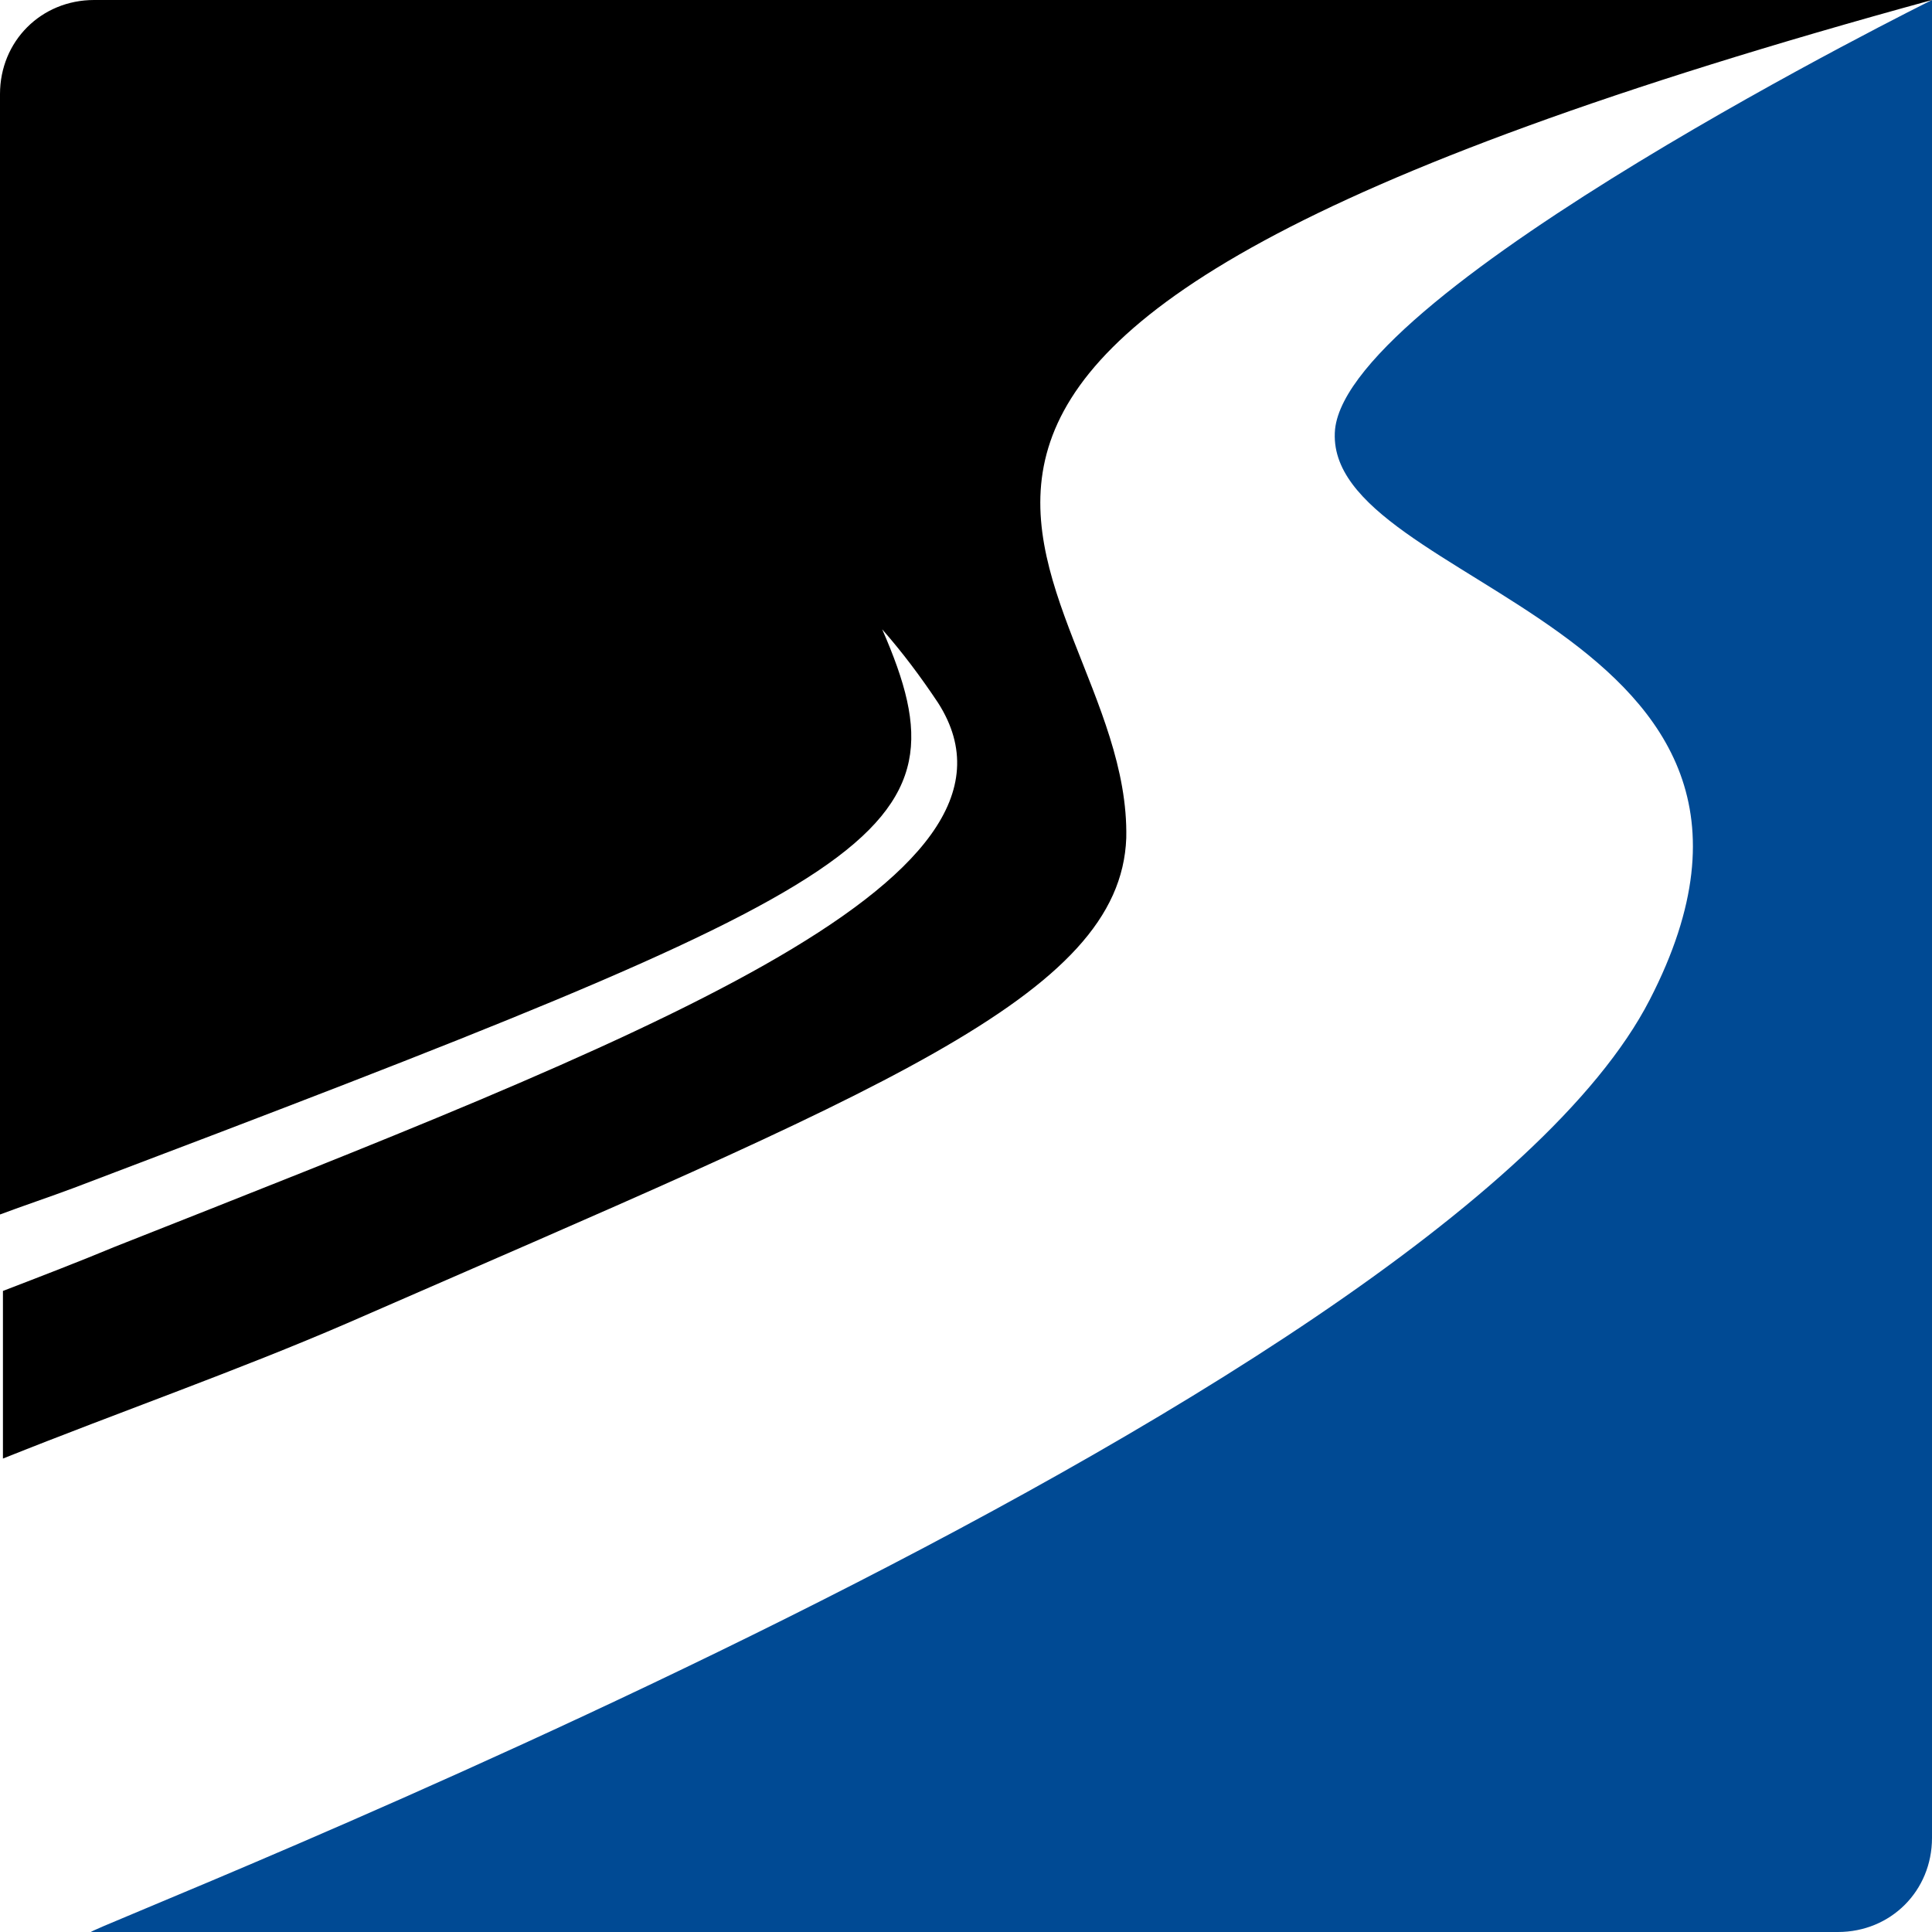 <?xml version="1.0" encoding="utf-8"?>
<!-- Generator: Adobe Illustrator 28.0.0, SVG Export Plug-In . SVG Version: 6.00 Build 0)  -->
<svg version="1.1" id="Layer_1" xmlns="http://www.w3.org/2000/svg" xmlns:xlink="http://www.w3.org/1999/xlink" x="0px" y="0px"
	 viewBox="0 0 65.7 65.7" style="enable-background:new 0 0 65.7 65.7;" xml:space="preserve">
<style type="text/css">
	.st0{fill:#004A94;}
</style>
<g>
	<path id="XMLID_1339_" class="st0" d="M45.4,14.6C44.9,20,62.7,21.2,56.1,34C49,47.8,2.6,65.7,3.1,65.7h59.4c1.8,0,3.2-1.4,3.2-3.2
		V0C65.7,0,45.9,9.8,45.4,14.6z"/>
	<path id="XMLID_1338_" d="M0,41.3c0.8-0.3,1.7-0.6,2.5-0.9c27.7-10.5,30.6-11.9,27.5-19c0.7,0.8,1.3,1.6,1.9,2.5
		c3.9,6.1-10.3,11.5-28,18.5c-1.2,0.5-2.5,1-3.8,1.5v5.7C4.1,48,8.1,46.6,11.8,45c18.1-7.9,26.3-11.1,26.5-16.5
		C38.5,19.1,21.9,12,65.7,0H3.2C1.4,0,0,1.4,0,3.2V41.3z"/>
</g>
</svg>
